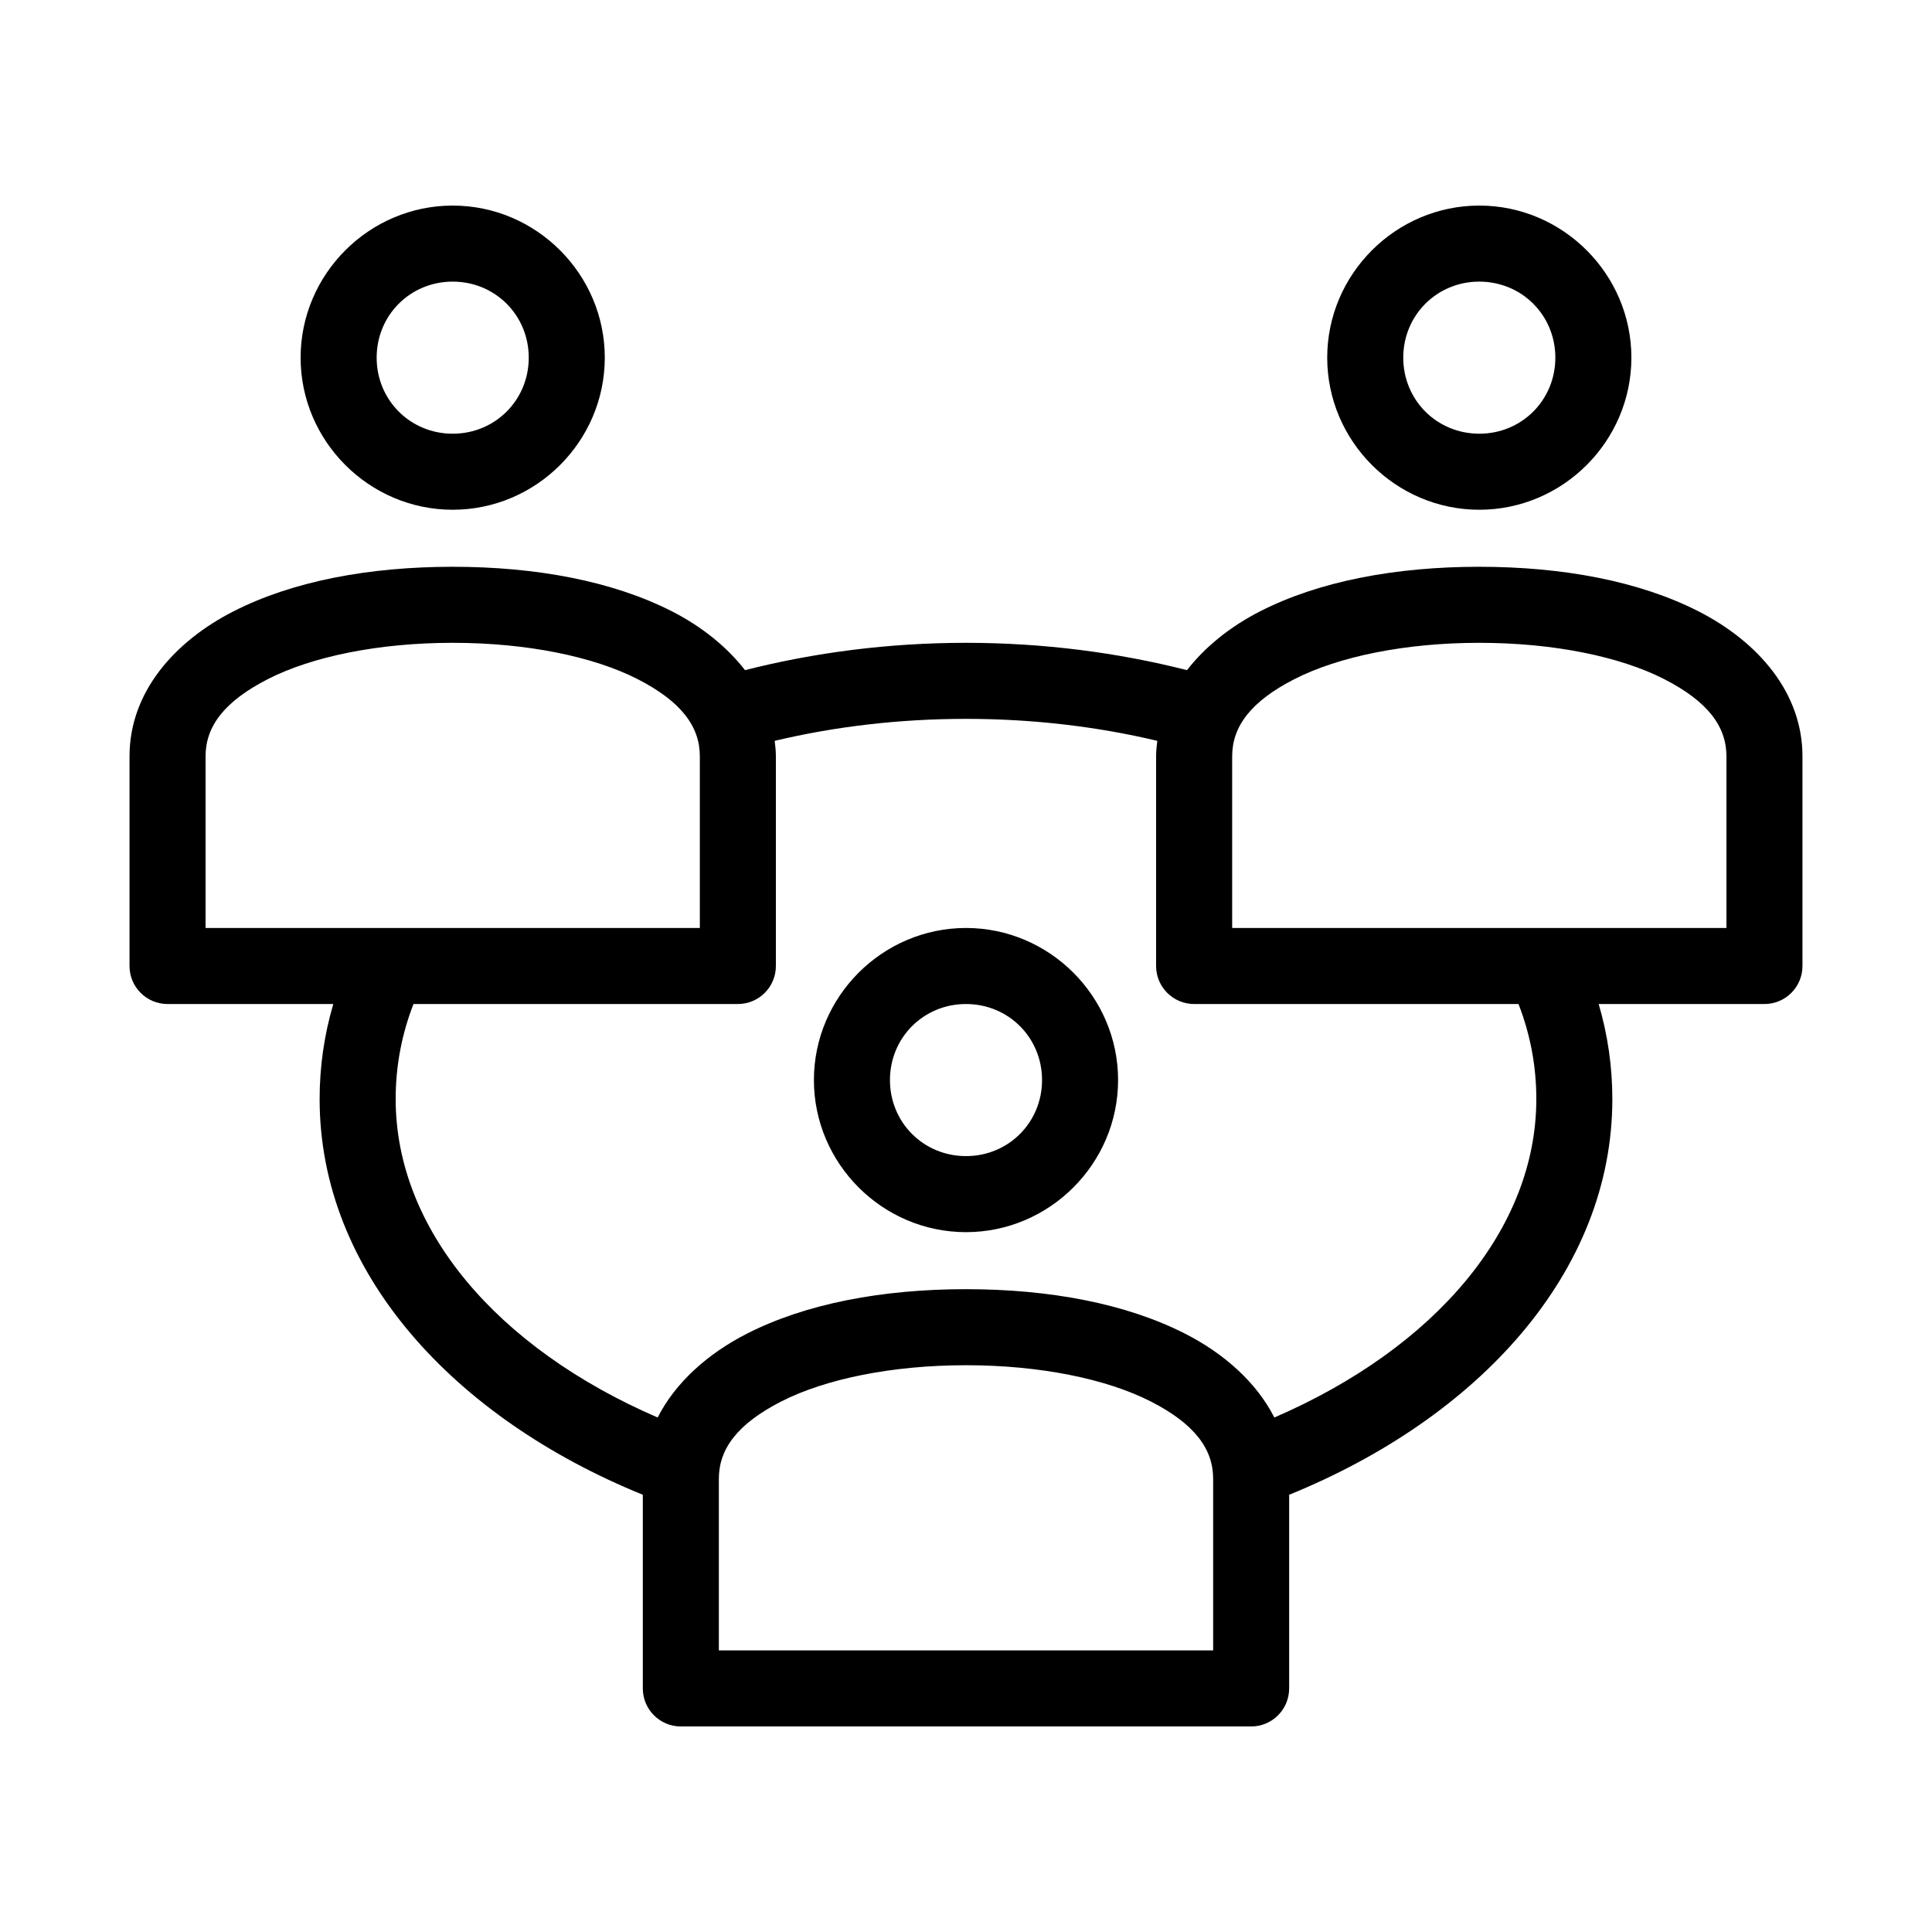 <?xml version="1.0" encoding="UTF-8"?>
<!-- Uploaded to: ICON Repo, www.svgrepo.com, Generator: ICON Repo Mixer Tools -->
<svg fill="#000000" width="800px" height="800px" version="1.1" viewBox="144 144 512 512" xmlns="http://www.w3.org/2000/svg">
 <path d="m263.97 198.48c-22.141 0-40.305 18.164-40.305 40.305s18.164 40.305 40.305 40.305 40.305-18.164 40.305-40.305-18.164-40.305-40.305-40.305zm272.06 0c-22.141 0-40.305 18.164-40.305 40.305s18.164 40.305 40.305 40.305 40.305-18.164 40.305-40.305-18.164-40.305-40.305-40.305zm-272.06 20.152c11.25 0 20.152 8.902 20.152 20.152s-8.902 20.152-20.152 20.152-20.152-8.902-20.152-20.152 8.902-20.152 20.152-20.152zm272.06 0c11.25 0 20.152 8.902 20.152 20.152s-8.902 20.152-20.152 20.152-20.152-8.902-20.152-20.152 8.902-20.152 20.152-20.152zm-272.06 75.57c-22.176 0-42.43 3.812-58.094 11.809-15.668 7.992-27.551 21.445-27.551 38.414v55.578c0 5.562 4.508 10.074 10.074 10.074h43.926c-2.398 8.141-3.621 16.582-3.621 25.191 0 45.934 35.531 84.488 85.648 104.86v51.324c0 5.566 4.512 10.078 10.074 10.078h151.14c5.562 0 10.074-4.512 10.074-10.078v-51.324c50.117-20.367 85.648-58.922 85.648-104.86 0-8.609-1.223-17.051-3.621-25.191h43.926c5.566 0 10.078-4.512 10.078-10.074v-55.578c0-16.969-11.887-30.422-27.551-38.414-15.664-7.992-35.922-11.809-58.094-11.809-22.176 0-42.43 3.812-58.094 11.809-7.695 3.926-14.453 9.258-19.363 15.586-18.301-4.648-38.023-7.242-58.566-7.242-20.543 0-40.266 2.594-58.566 7.242-4.91-6.328-11.672-11.66-19.363-15.586-15.68-7.996-35.934-11.809-58.109-11.809zm0 20.152c19.691 0 37.312 3.656 48.965 9.605 11.652 5.945 16.531 12.621 16.531 20.469v45.5h-130.99v-45.5c0-7.848 4.879-14.52 16.531-20.469 11.652-5.945 29.273-9.605 48.965-9.605zm272.06 0c19.691 0 37.312 3.656 48.965 9.605 11.652 5.945 16.531 12.621 16.531 20.469v45.5h-130.99v-45.5c0-7.848 4.879-14.52 16.531-20.469 11.652-5.945 29.273-9.605 48.965-9.605zm-136.03 20.152c17.77 0 34.883 2.062 50.695 5.824-0.156 1.348-0.316 2.695-0.316 4.094v55.578c0 5.562 4.512 10.074 10.078 10.074h85.961c3.137 8.062 4.723 16.488 4.723 25.191 0 34.398-26.754 65.945-69.43 84.387-4.746-9.355-13.371-16.973-23.617-22.199-15.664-7.992-35.922-11.809-58.094-11.809-22.176 0-42.43 3.812-58.094 11.809-10.246 5.231-18.871 12.844-23.617 22.199-42.68-18.441-69.434-49.988-69.434-84.387 0-8.703 1.586-17.129 4.723-25.191h85.965c5.562 0 10.074-4.512 10.074-10.074v-55.578c0-1.398-0.156-2.746-0.316-4.094 15.812-3.762 32.926-5.824 50.695-5.824zm0 55.418c-22.141 0-40.305 18.164-40.305 40.305 0 22.141 18.164 40.305 40.305 40.305s40.305-18.164 40.305-40.305c0-22.141-18.164-40.305-40.305-40.305zm0 20.152c11.25 0 20.152 8.902 20.152 20.152s-8.902 20.152-20.152 20.152-20.152-8.902-20.152-20.152 8.902-20.152 20.152-20.152zm0 95.723c19.691 0 37.312 3.656 48.965 9.605 11.652 5.945 16.531 12.621 16.531 20.469v45.5h-130.99v-45.5c0-7.848 4.879-14.52 16.531-20.469 11.652-5.945 29.273-9.605 48.965-9.605z"/>
</svg>